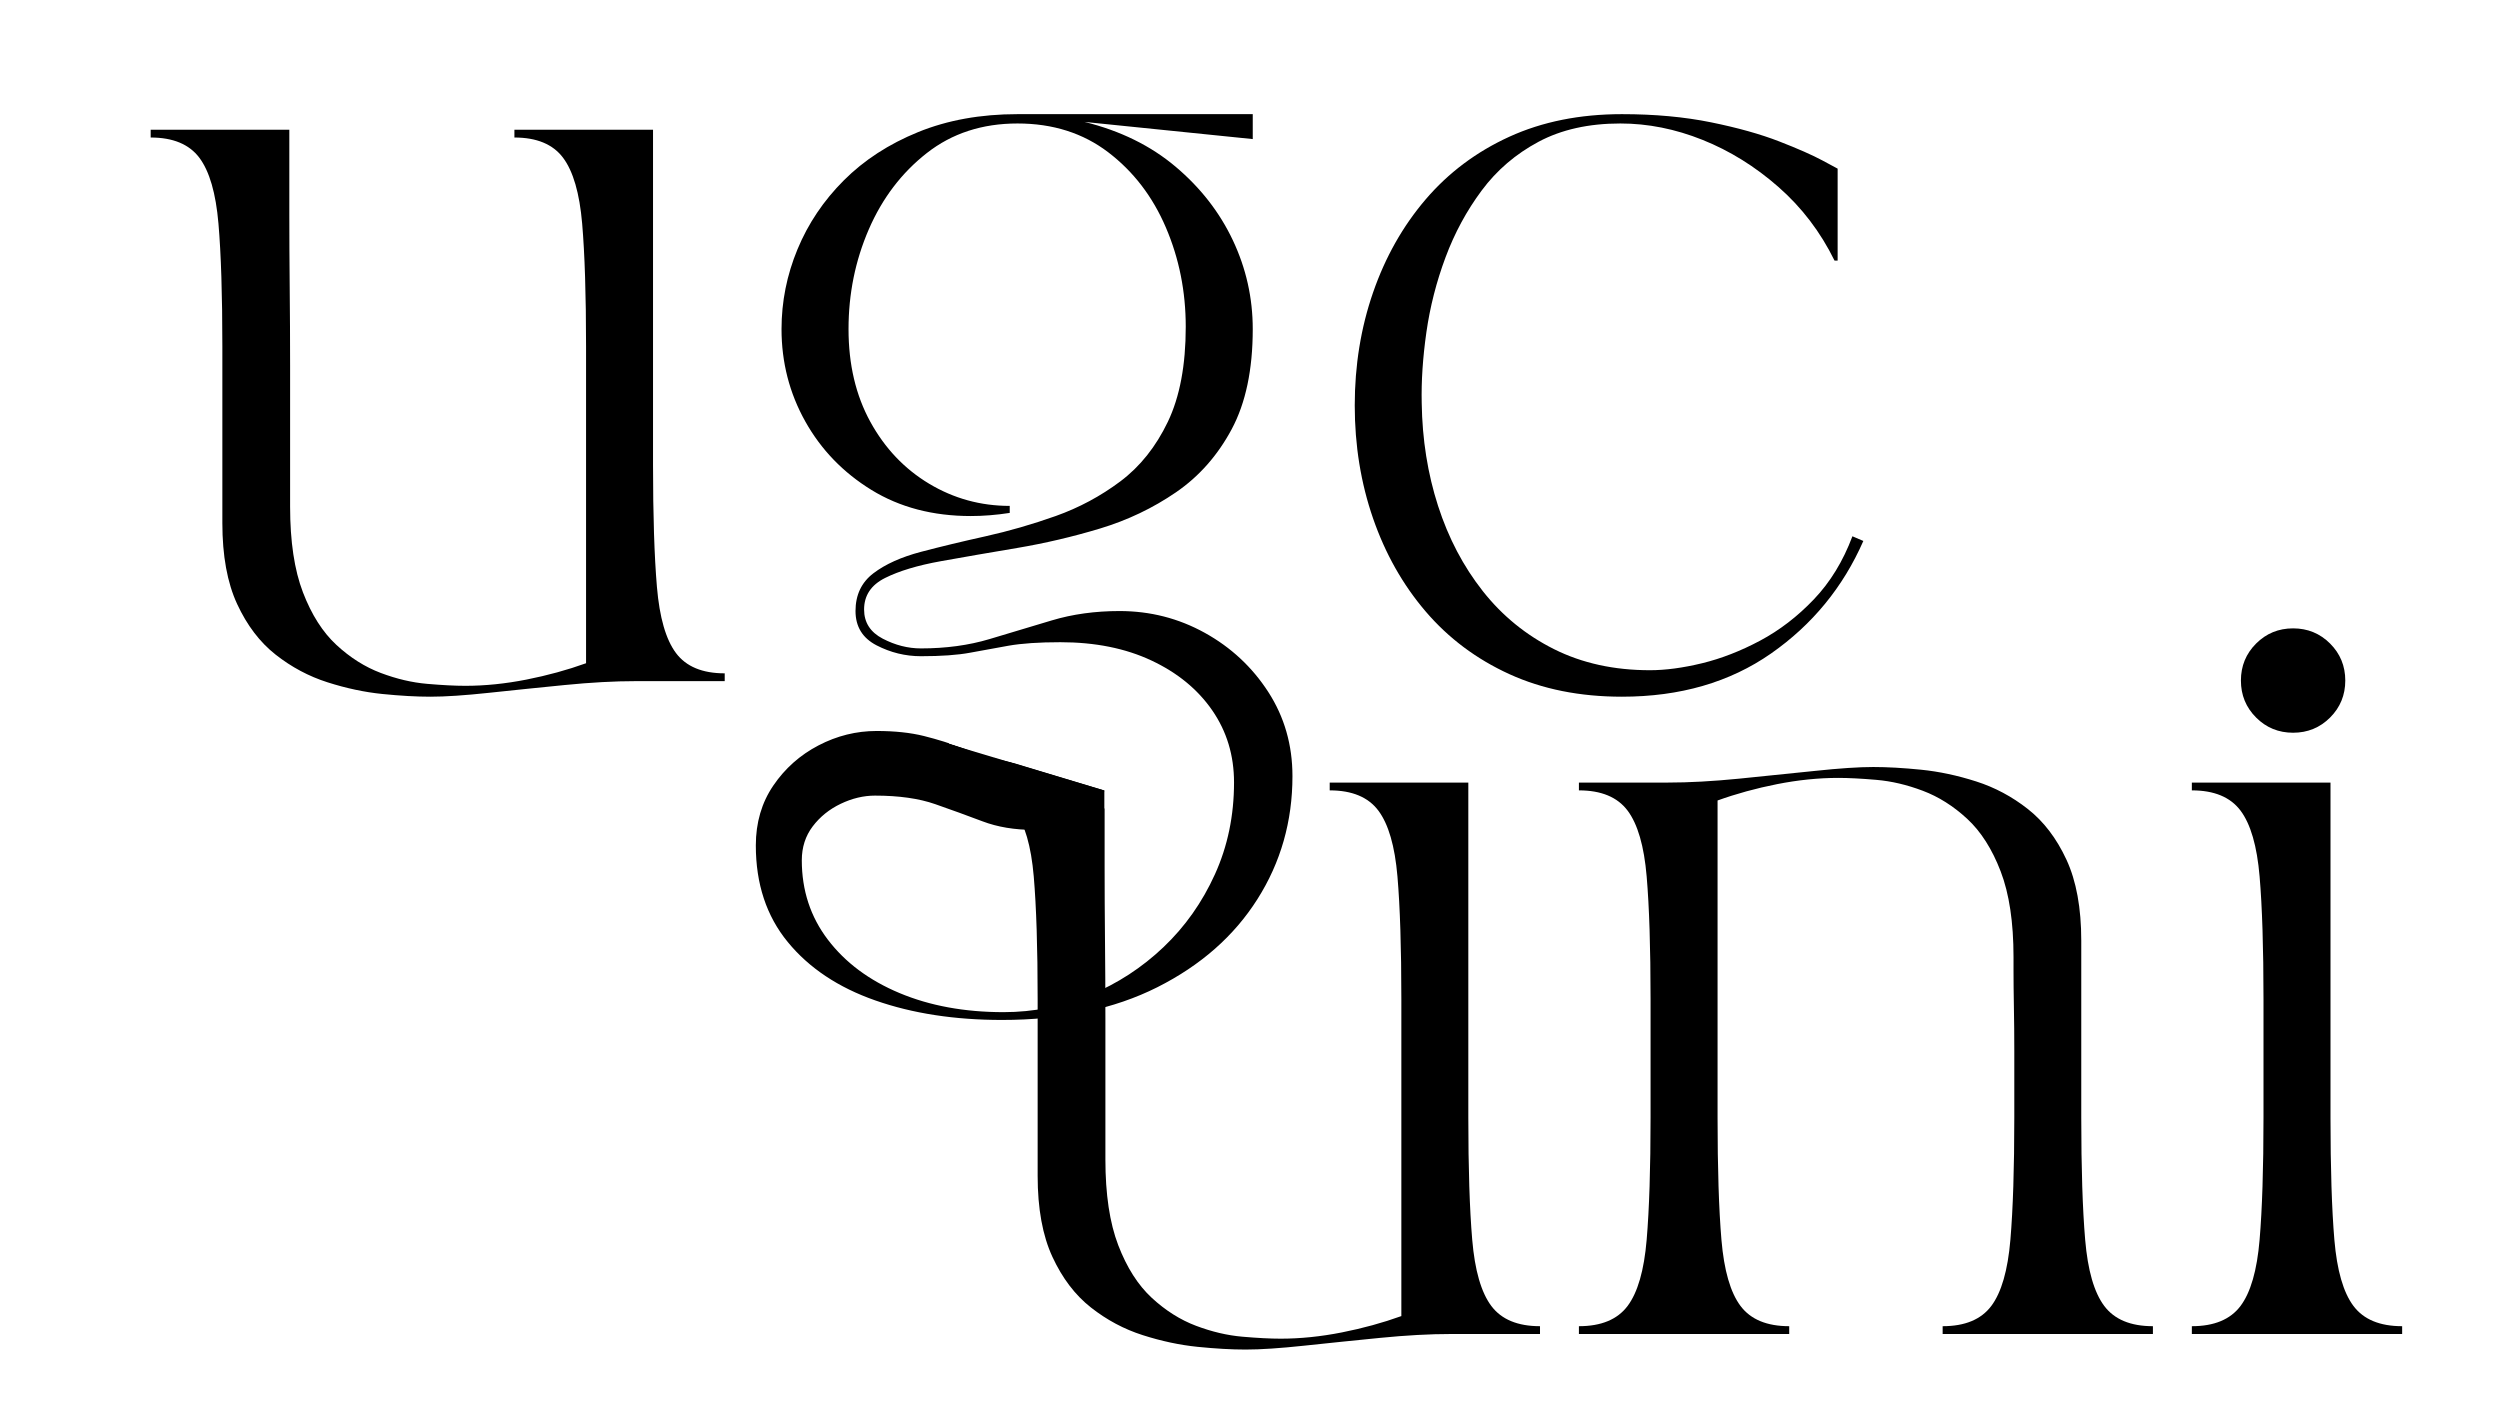 <svg version="1.0" preserveAspectRatio="xMidYMid meet" height="864" viewBox="0 0 1152 648" zoomAndPan="magnify" width="1536" xmlns:xlink="http://www.w3.org/1999/xlink" xmlns="http://www.w3.org/2000/svg"><defs><g></g><clipPath id="2194a0033c"><path clip-rule="nonzero" d="M 508.984 329.562 L 522.648 329.562 L 522.648 372.555 L 508.984 372.555 Z M 508.984 329.562"></path></clipPath><clipPath id="7701a5ae53"><path clip-rule="nonzero" d="M 437 312 L 566 312 L 566 379 L 437 379 Z M 437 312"></path></clipPath><clipPath id="3310d43144"><path clip-rule="nonzero" d="M 437.324 342.637 L 446.566 312.027 L 565.266 347.871 L 556.023 378.484 Z M 437.324 342.637"></path></clipPath><clipPath id="2af4e6a144"><path clip-rule="nonzero" d="M 429 342 L 509 342 L 509 381 L 429 381 Z M 429 342"></path></clipPath><clipPath id="5f212c43b5"><path clip-rule="nonzero" d="M 434.98 342.145 L 508.926 364.309 L 503.938 380.953 L 429.992 358.789 Z M 434.98 342.145"></path></clipPath></defs><rect fill-opacity="1" height="777.6" y="-64.8" fill="#ffffff" width="1382.4" x="-115.2"></rect><rect fill-opacity="1" height="777.6" y="-64.8" fill="#ffffff" width="1382.4" x="-115.2"></rect><g fill-opacity="1" fill="#000000"><g transform="translate(62.259, 313.868)"><g><path d="M 7.172 -250.5 L 7.172 -254.094 L 71.062 -254.094 C 71.062 -252.656 71.062 -248.406 71.062 -241.344 C 71.062 -234.289 71.062 -225.562 71.062 -215.156 C 71.062 -204.75 71.117 -193.504 71.234 -181.422 C 71.359 -169.336 71.422 -157.312 71.422 -145.344 C 71.422 -133.383 71.422 -122.5 71.422 -112.688 C 71.422 -102.883 71.422 -95.051 71.422 -89.188 C 71.422 -83.32 71.422 -80.391 71.422 -80.391 C 71.422 -64.359 73.395 -51.195 77.344 -40.906 C 81.289 -30.625 86.43 -22.551 92.766 -16.688 C 99.109 -10.82 105.926 -6.516 113.219 -3.766 C 120.52 -1.016 127.641 0.656 134.578 1.25 C 141.516 1.852 147.379 2.156 152.172 2.156 C 161.266 2.156 170.656 1.195 180.344 -0.719 C 190.031 -2.633 199.18 -5.145 207.797 -8.25 L 207.797 -154.328 C 207.797 -178.016 207.195 -196.852 206 -210.844 C 204.801 -224.844 201.867 -234.953 197.203 -241.172 C 192.547 -247.391 185.07 -250.5 174.781 -250.5 L 174.781 -254.094 L 238.656 -254.094 L 238.656 -99.766 C 238.656 -76.316 239.254 -57.535 240.453 -43.422 C 241.648 -29.305 244.582 -19.141 249.25 -12.922 C 253.914 -6.703 261.395 -3.594 271.688 -3.594 L 271.688 0 L 230.766 0 C 220.953 0 210.004 0.598 197.922 1.797 C 185.836 2.992 174.234 4.188 163.109 5.375 C 151.984 6.57 142.953 7.172 136.016 7.172 C 129.555 7.172 122.195 6.754 113.938 5.922 C 105.688 5.086 97.254 3.289 88.641 0.531 C 80.023 -2.219 72.066 -6.461 64.766 -12.203 C 57.473 -17.941 51.555 -25.719 47.016 -35.531 C 42.473 -45.344 40.203 -57.785 40.203 -72.859 L 40.203 -154.328 C 40.203 -178.016 39.602 -196.852 38.406 -210.844 C 37.207 -224.844 34.273 -234.953 29.609 -241.172 C 24.941 -247.391 17.461 -250.5 7.172 -250.5 Z M 7.172 -250.5"></path></g></g></g><g fill-opacity="1" fill="#000000"><g transform="translate(341.111, 313.868)"><g><path d="M 120.594 156.125 C 98.812 156.125 79.367 153.129 62.266 147.141 C 45.16 141.16 31.703 132.188 21.891 120.219 C 12.078 108.258 7.172 93.426 7.172 75.719 C 7.172 65.195 9.863 55.988 15.25 48.094 C 20.633 40.195 27.57 34.035 36.062 29.609 C 44.562 25.18 53.477 22.969 62.812 22.969 C 71.176 22.969 78.469 23.742 84.688 25.297 C 90.914 26.859 96.836 28.711 102.453 30.859 C 108.078 33.016 114.062 34.867 120.406 36.422 C 126.75 37.984 134.109 38.766 142.484 38.766 C 145.348 38.766 148.691 38.164 152.516 36.969 C 156.348 35.77 159.52 33.852 162.031 31.219 C 164.551 28.594 165.211 25.125 164.016 20.812 L 165.453 20.453 C 169.992 26.191 171.723 32.832 170.641 40.375 C 169.566 47.914 165.977 54.492 159.875 60.109 C 153.781 65.734 145.586 68.547 135.297 68.547 C 126.441 68.547 118.547 67.227 111.609 64.594 C 104.672 61.969 97.43 59.336 89.891 56.703 C 82.359 54.066 73.094 52.75 62.094 52.75 C 56.82 52.75 51.555 54.004 46.297 56.516 C 41.035 59.035 36.727 62.508 33.375 66.938 C 30.031 71.363 28.359 76.566 28.359 82.547 C 28.359 96.422 32.363 108.617 40.375 119.141 C 48.383 129.672 59.391 137.867 73.391 143.734 C 87.391 149.598 103.363 152.531 121.312 152.531 C 135.188 152.531 148.461 149.895 161.141 144.625 C 173.816 139.363 185.117 132.008 195.047 122.562 C 204.984 113.113 212.879 101.926 218.734 89 C 224.598 76.082 227.531 61.969 227.531 46.656 C 227.531 34.219 224.18 23.148 217.484 13.453 C 210.785 3.766 201.453 -3.883 189.484 -9.5 C 177.523 -15.125 163.531 -17.938 147.5 -17.938 C 137.695 -17.938 129.742 -17.398 123.641 -16.328 C 117.535 -15.254 111.613 -14.176 105.875 -13.094 C 100.133 -12.02 92.598 -11.484 83.266 -11.484 C 76.086 -11.484 69.266 -13.156 62.797 -16.5 C 56.336 -19.852 53.109 -25.117 53.109 -32.297 C 53.109 -39.711 55.859 -45.516 61.359 -49.703 C 66.867 -53.891 74.172 -57.18 83.266 -59.578 C 92.359 -61.973 102.285 -64.363 113.047 -66.75 C 123.816 -69.145 134.582 -72.254 145.344 -76.078 C 156.113 -79.91 166.047 -85.234 175.141 -92.047 C 184.234 -98.867 191.531 -108.02 197.031 -119.5 C 202.531 -130.988 205.281 -145.586 205.281 -163.297 C 205.281 -179.566 202.227 -194.816 196.125 -209.047 C 190.031 -223.285 181.18 -234.832 169.578 -243.688 C 157.973 -252.539 144.035 -256.969 127.766 -256.969 C 111.492 -256.969 97.555 -252.422 85.953 -243.328 C 74.348 -234.234 65.438 -222.508 59.219 -208.156 C 53 -193.801 49.891 -178.488 49.891 -162.219 C 49.891 -145.945 53.238 -131.707 59.938 -119.5 C 66.633 -107.301 75.664 -97.789 87.031 -90.969 C 98.395 -84.156 110.773 -80.75 124.172 -80.75 L 124.172 -77.516 C 121.066 -77.035 118.016 -76.676 115.016 -76.438 C 112.023 -76.195 109.098 -76.078 106.234 -76.078 C 88.766 -76.078 73.508 -80.082 60.469 -88.094 C 47.426 -96.113 37.254 -106.645 29.953 -119.688 C 22.66 -132.727 19.016 -146.906 19.016 -162.219 C 19.016 -174.895 21.469 -187.156 26.375 -199 C 31.281 -210.844 38.398 -221.43 47.734 -230.766 C 57.066 -240.098 68.488 -247.516 82 -253.016 C 95.52 -258.516 110.773 -261.266 127.766 -261.266 L 236.156 -261.266 L 236.156 -249.781 L 158.625 -257.688 C 175.133 -253.613 189.129 -246.734 200.609 -237.047 C 212.098 -227.359 220.895 -216.051 227 -203.125 C 233.102 -190.207 236.156 -176.57 236.156 -162.219 C 236.156 -143.551 232.922 -128.176 226.453 -116.094 C 219.992 -104.02 211.441 -94.332 200.797 -87.031 C 190.148 -79.727 178.484 -74.16 165.797 -70.328 C 153.117 -66.504 140.379 -63.516 127.578 -61.359 C 114.785 -59.211 103.062 -57.18 92.406 -55.266 C 81.758 -53.348 73.207 -50.773 66.75 -47.547 C 60.289 -44.316 57.062 -39.473 57.062 -33.016 C 57.062 -27.035 59.93 -22.551 65.672 -19.562 C 71.422 -16.57 77.285 -15.078 83.266 -15.078 C 94.742 -15.078 105.27 -16.508 114.844 -19.375 C 124.414 -22.25 133.984 -25.117 143.547 -27.984 C 153.117 -30.859 163.531 -32.297 174.781 -32.297 C 188.895 -32.297 201.992 -28.945 214.078 -22.25 C 226.16 -15.551 235.91 -6.461 243.328 5.016 C 250.742 16.504 254.453 29.426 254.453 43.781 C 254.453 64.602 249.066 83.504 238.297 100.484 C 227.535 117.473 212.164 130.992 192.188 141.047 C 172.207 151.098 148.344 156.125 120.594 156.125 Z M 120.594 156.125"></path></g></g></g><g fill-opacity="1" fill="#000000"><g transform="translate(602.736, 313.868)"><g><path d="M 144.641 7.172 C 125.254 7.172 107.961 3.703 92.766 -3.234 C 77.578 -10.172 64.719 -19.801 54.188 -32.125 C 43.664 -44.445 35.594 -58.738 29.969 -75 C 24.344 -91.27 21.531 -108.617 21.531 -127.047 C 21.531 -145.473 24.344 -162.816 29.969 -179.078 C 35.594 -195.348 43.664 -209.645 54.188 -221.969 C 64.719 -234.289 77.578 -243.922 92.766 -250.859 C 107.961 -257.797 125.254 -261.266 144.641 -261.266 C 159.711 -261.266 173.406 -260.008 185.719 -257.5 C 198.039 -254.988 208.508 -252.055 217.125 -248.703 C 225.738 -245.359 232.379 -242.43 237.047 -239.922 C 241.711 -237.41 244.047 -236.156 244.047 -236.156 L 244.047 -193.797 L 242.609 -193.797 C 236.148 -206.961 227.535 -218.27 216.766 -227.719 C 206.004 -237.164 194.344 -244.398 181.781 -249.422 C 169.219 -254.453 156.598 -256.969 143.922 -256.969 C 129.316 -256.969 116.75 -254.156 106.219 -248.531 C 95.695 -242.906 86.969 -235.426 80.031 -226.094 C 73.094 -216.77 67.531 -206.484 63.344 -195.234 C 59.156 -183.992 56.223 -172.508 54.547 -160.781 C 52.879 -149.062 52.16 -138.176 52.391 -128.125 C 52.629 -111.375 55.141 -95.582 59.922 -80.75 C 64.711 -65.914 71.594 -52.816 80.562 -41.453 C 89.539 -30.086 100.488 -21.176 113.406 -14.719 C 126.332 -8.258 141.047 -5.031 157.547 -5.031 C 164.723 -5.031 172.738 -6.102 181.594 -8.25 C 190.445 -10.406 199.359 -13.875 208.328 -18.656 C 217.305 -23.445 225.562 -29.789 233.094 -37.688 C 240.633 -45.582 246.555 -55.27 250.859 -66.75 L 255.891 -64.594 C 246.555 -43.301 232.379 -26.016 213.359 -12.734 C 194.336 0.535 171.43 7.172 144.641 7.172 Z M 144.641 7.172"></path></g></g></g><g fill-opacity="1" fill="#000000"><g transform="translate(437.946, 614.705)"><g><path d="M 7.172 -250.5 L 7.172 -254.094 L 71.062 -254.094 C 71.062 -252.656 71.062 -248.406 71.062 -241.344 C 71.062 -234.289 71.062 -225.562 71.062 -215.156 C 71.062 -204.75 71.117 -193.504 71.234 -181.422 C 71.359 -169.336 71.422 -157.312 71.422 -145.344 C 71.422 -133.383 71.422 -122.5 71.422 -112.688 C 71.422 -102.883 71.422 -95.051 71.422 -89.188 C 71.422 -83.32 71.422 -80.391 71.422 -80.391 C 71.422 -64.359 73.395 -51.195 77.344 -40.906 C 81.289 -30.625 86.43 -22.551 92.766 -16.688 C 99.109 -10.82 105.926 -6.516 113.219 -3.766 C 120.52 -1.016 127.641 0.656 134.578 1.25 C 141.516 1.852 147.379 2.156 152.172 2.156 C 161.266 2.156 170.656 1.195 180.344 -0.719 C 190.031 -2.633 199.18 -5.145 207.797 -8.25 L 207.797 -154.328 C 207.797 -178.016 207.195 -196.852 206 -210.844 C 204.801 -224.844 201.867 -234.953 197.203 -241.172 C 192.547 -247.391 185.07 -250.5 174.781 -250.5 L 174.781 -254.094 L 238.656 -254.094 L 238.656 -99.766 C 238.656 -76.316 239.254 -57.535 240.453 -43.422 C 241.648 -29.305 244.582 -19.141 249.25 -12.922 C 253.914 -6.703 261.395 -3.594 271.688 -3.594 L 271.688 0 L 230.766 0 C 220.953 0 210.004 0.598 197.922 1.797 C 185.836 2.992 174.234 4.188 163.109 5.375 C 151.984 6.57 142.953 7.172 136.016 7.172 C 129.555 7.172 122.195 6.754 113.938 5.922 C 105.688 5.086 97.254 3.289 88.641 0.531 C 80.023 -2.219 72.066 -6.461 64.766 -12.203 C 57.473 -17.941 51.555 -25.719 47.016 -35.531 C 42.473 -45.344 40.203 -57.785 40.203 -72.859 L 40.203 -154.328 C 40.203 -178.016 39.602 -196.852 38.406 -210.844 C 37.207 -224.844 34.273 -234.953 29.609 -241.172 C 24.941 -247.391 17.461 -250.5 7.172 -250.5 Z M 7.172 -250.5"></path></g></g></g><g fill-opacity="1" fill="#000000"><g transform="translate(716.798, 614.705)"><g><path d="M 10.766 -3.594 C 21.055 -3.594 28.535 -6.703 33.203 -12.922 C 37.867 -19.141 40.797 -29.305 41.984 -43.422 C 43.18 -57.535 43.781 -76.316 43.781 -99.766 L 43.781 -154.328 C 43.781 -178.016 43.18 -196.852 41.984 -210.844 C 40.797 -224.844 37.867 -234.953 33.203 -241.172 C 28.535 -247.391 21.055 -250.5 10.766 -250.5 L 10.766 -254.094 L 51.688 -254.094 C 61.488 -254.094 72.43 -254.691 84.516 -255.891 C 96.598 -257.086 108.258 -258.281 119.5 -259.469 C 130.75 -260.664 139.723 -261.266 146.422 -261.266 C 152.891 -261.266 160.25 -260.848 168.5 -260.016 C 176.75 -259.18 185.18 -257.383 193.797 -254.625 C 202.41 -251.875 210.363 -247.629 217.656 -241.891 C 224.957 -236.148 230.879 -228.375 235.422 -218.562 C 239.973 -208.75 242.25 -196.305 242.25 -181.234 L 242.25 -99.766 C 242.25 -76.316 242.848 -57.535 244.047 -43.422 C 245.242 -29.305 248.176 -19.141 252.844 -12.922 C 257.508 -6.703 264.984 -3.594 275.266 -3.594 L 275.266 0 L 178.375 0 L 178.375 -3.594 C 188.656 -3.594 196.129 -6.703 200.797 -12.922 C 205.461 -19.141 208.395 -29.305 209.594 -43.422 C 210.789 -57.535 211.391 -76.316 211.391 -99.766 C 211.391 -101.922 211.391 -105.812 211.391 -111.438 C 211.391 -117.062 211.391 -123.398 211.391 -130.453 C 211.391 -137.516 211.328 -144.332 211.203 -150.906 C 211.086 -157.488 211.031 -162.93 211.031 -167.234 C 211.031 -171.547 211.031 -173.703 211.031 -173.703 C 211.031 -189.734 209.055 -202.891 205.109 -213.172 C 201.16 -223.461 196.016 -231.539 189.672 -237.406 C 183.328 -243.27 176.504 -247.578 169.203 -250.328 C 161.91 -253.078 154.797 -254.75 147.859 -255.344 C 140.922 -255.945 135.062 -256.25 130.281 -256.25 C 121.188 -256.25 111.789 -255.289 102.094 -253.375 C 92.406 -251.457 83.258 -248.945 74.656 -245.844 L 74.656 -99.766 C 74.656 -76.316 75.25 -57.535 76.438 -43.422 C 77.633 -29.305 80.566 -19.141 85.234 -12.922 C 89.898 -6.703 97.379 -3.594 107.672 -3.594 L 107.672 0 L 10.766 0 Z M 10.766 -3.594"></path></g></g></g><g fill-opacity="1" fill="#000000"><g transform="translate(999.238, 614.705)"><g><path d="M 107.672 0 L 10.766 0 L 10.766 -3.594 C 21.055 -3.594 28.535 -6.703 33.203 -12.922 C 37.867 -19.141 40.797 -29.305 41.984 -43.422 C 43.18 -57.535 43.781 -76.316 43.781 -99.766 L 43.781 -154.328 C 43.781 -178.016 43.18 -196.852 41.984 -210.844 C 40.797 -224.844 37.867 -234.953 33.203 -241.172 C 28.535 -247.391 21.055 -250.5 10.766 -250.5 L 10.766 -254.094 L 74.656 -254.094 L 74.656 -99.766 C 74.656 -76.316 75.25 -57.535 76.438 -43.422 C 77.633 -29.305 80.566 -19.141 85.234 -12.922 C 89.898 -6.703 97.379 -3.594 107.672 -3.594 Z M 33.375 -301.109 C 33.375 -307.805 35.707 -313.488 40.375 -318.156 C 45.039 -322.82 50.723 -325.156 57.422 -325.156 C 64.117 -325.156 69.801 -322.82 74.469 -318.156 C 79.133 -313.488 81.469 -307.805 81.469 -301.109 C 81.469 -294.41 79.133 -288.727 74.469 -284.062 C 69.801 -279.395 64.117 -277.062 57.422 -277.062 C 50.723 -277.062 45.039 -279.395 40.375 -284.062 C 35.707 -288.727 33.375 -294.41 33.375 -301.109 Z M 33.375 -301.109"></path></g></g></g><g clip-path="url(#2194a0033c)"><path fill-rule="nonzero" fill-opacity="1" d="M 508.984 329.562 L 522.648 329.562 L 522.648 372.531 L 508.984 372.531 Z M 508.984 329.562" fill="#ffffff"></path></g><g clip-path="url(#7701a5ae53)"><g clip-path="url(#3310d43144)"><path fill-rule="nonzero" fill-opacity="1" d="M 437.324 342.637 L 446.566 312.027 L 565.309 347.887 L 556.062 378.496 Z M 437.324 342.637" fill="#ffffff"></path></g></g><g clip-path="url(#2af4e6a144)"><g clip-path="url(#5f212c43b5)"><path fill-rule="nonzero" fill-opacity="1" d="M 434.98 342.145 L 508.895 364.301 L 503.906 380.945 L 429.992 358.789 Z M 434.98 342.145" fill="#000000"></path></g></g></svg>